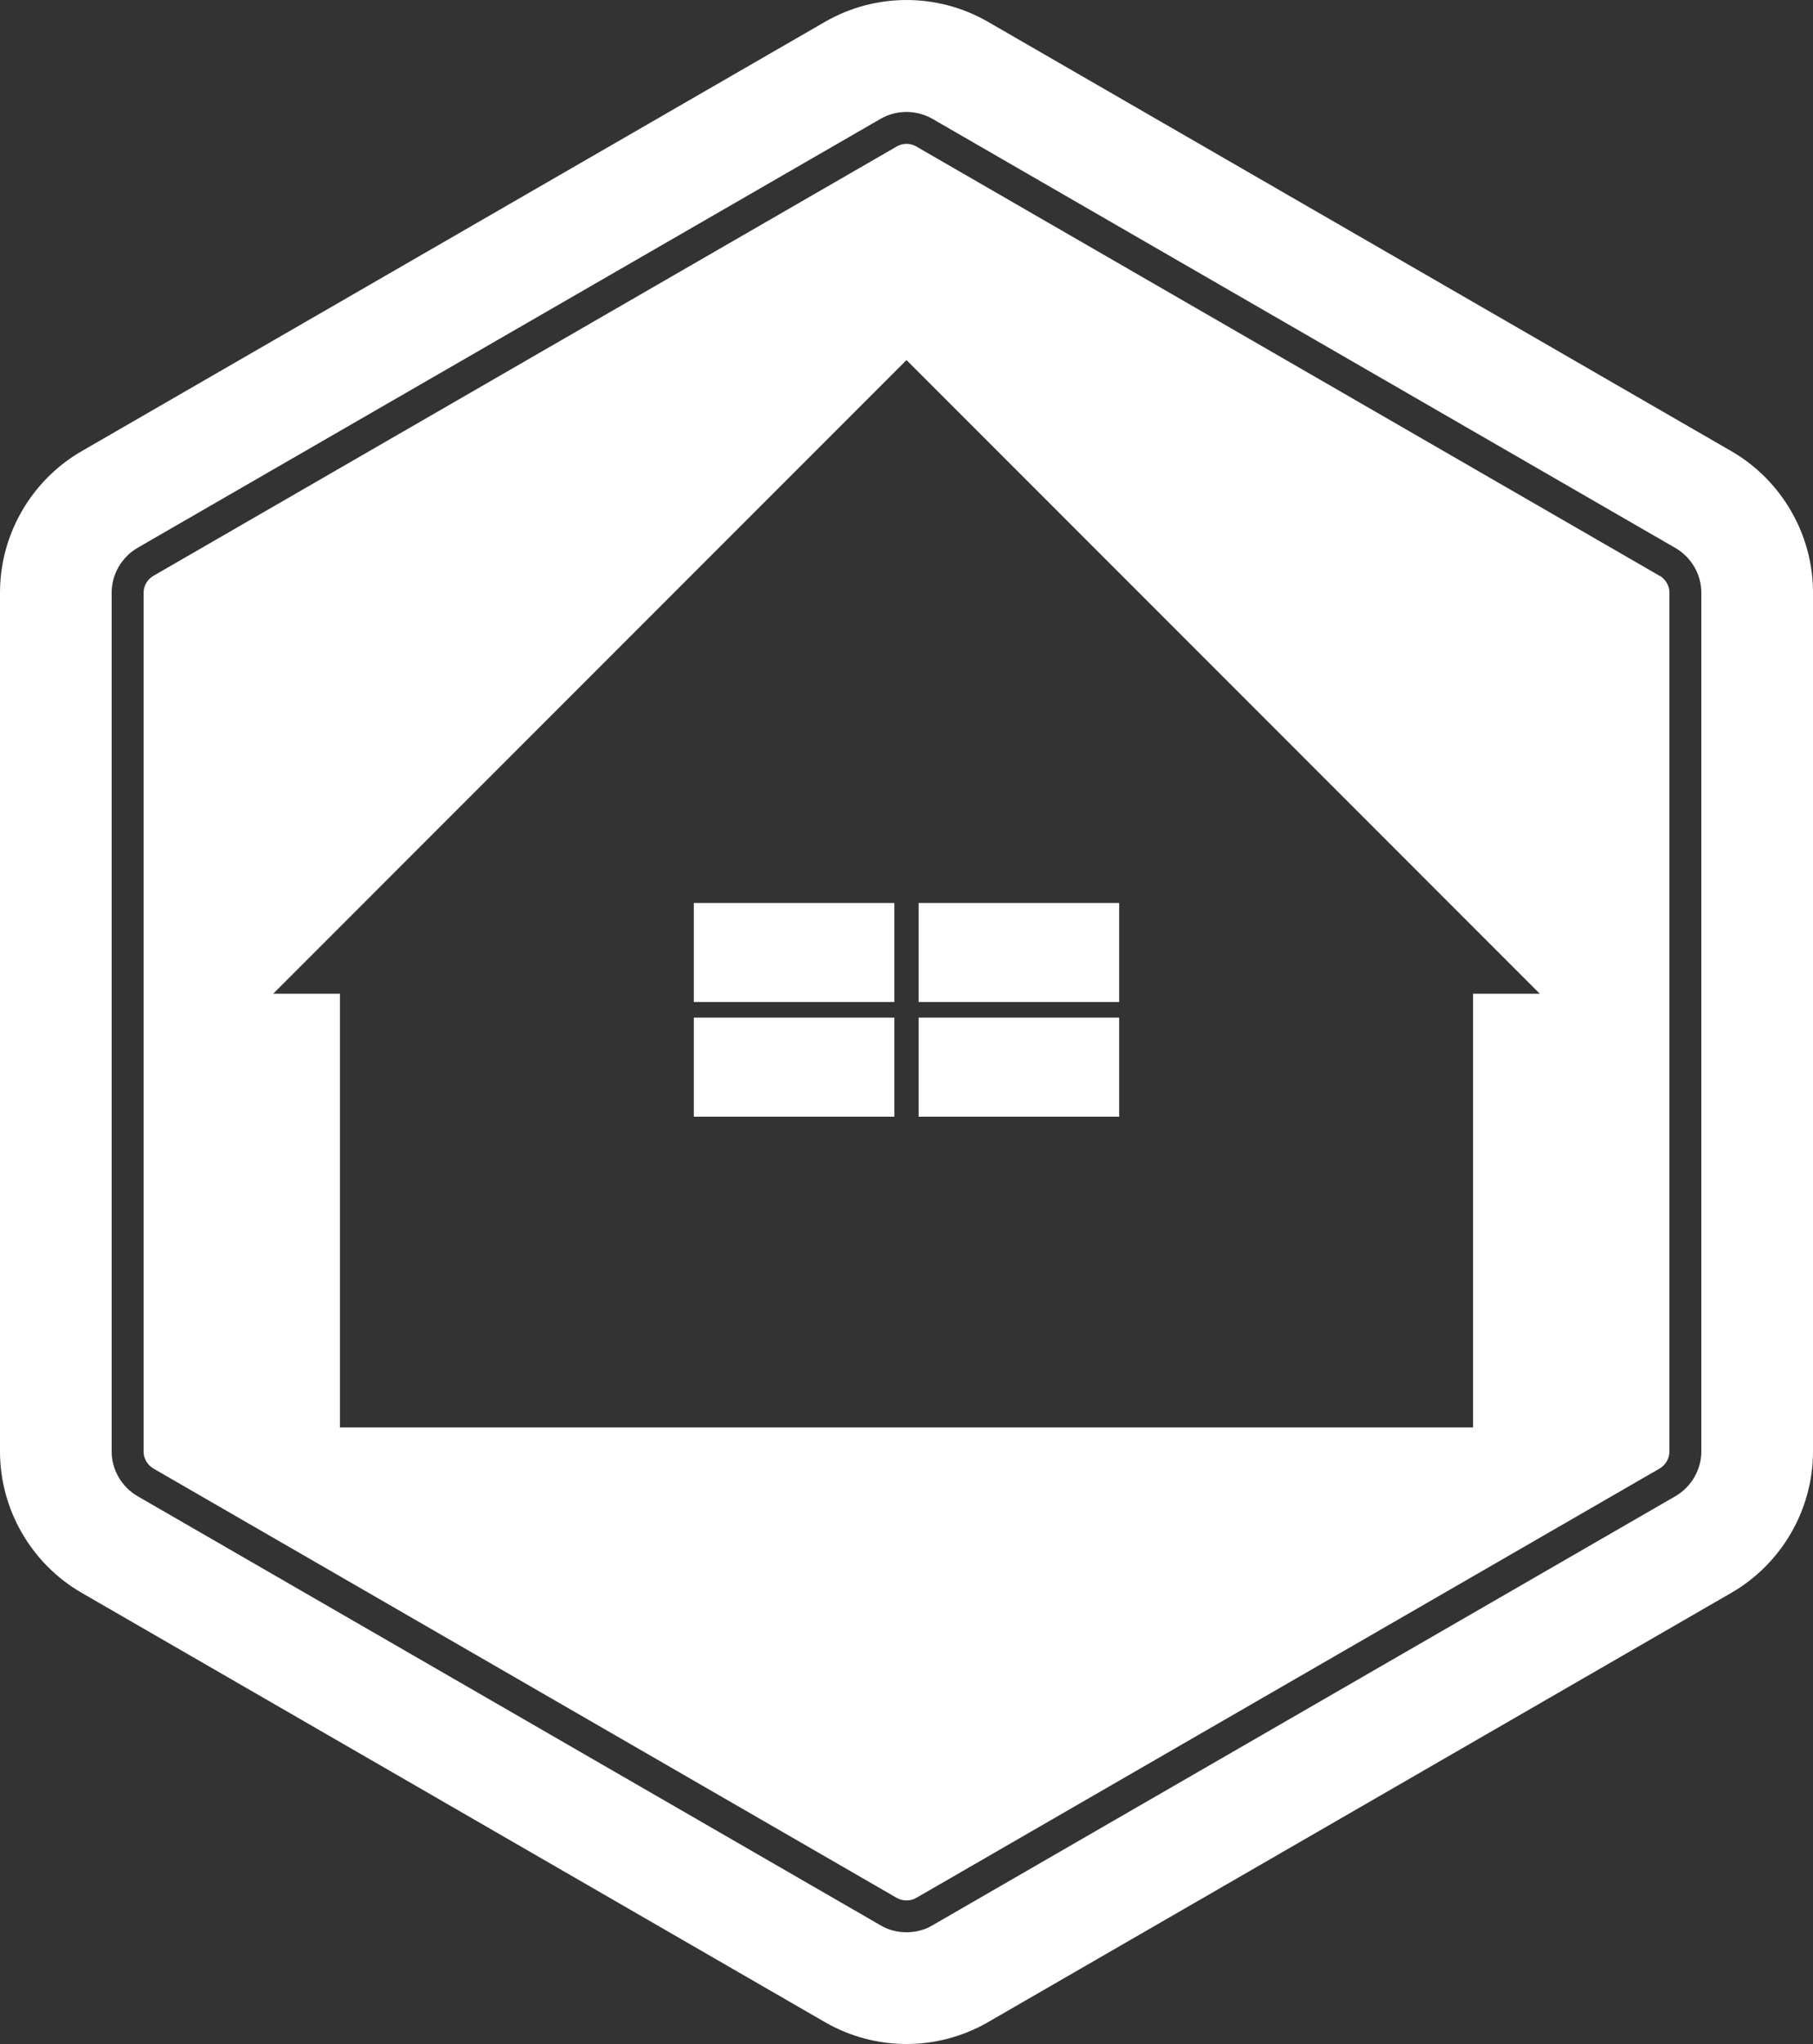 <?xml version="1.0" encoding="UTF-8"?>
<svg id="_图层_1" data-name="图层 1" xmlns="http://www.w3.org/2000/svg" viewBox="0 0 100 112.69">
  <rect x="0" y="0" width="100" height="112.69" fill="#333333" stroke="none"/>
  <defs>
    <style>
      .cls-1 {
        fill: #fff;
      }
    </style>
  </defs>
  <g>
    <path class="cls-1" d="M91.55,31.75L50.53,8.07c-.16-.09-.33-.14-.53-.14s-.37,.05-.53,.14L8.45,31.75c-.32,.19-.53,.55-.53,.92v47.36c0,.37,.21,.72,.53,.92l41.02,23.68c.32,.18,.74,.18,1.06,0l41.02-23.68c.32-.19,.53-.55,.53-.92V32.66c0-.37-.21-.72-.53-.92Zm-10.3,23.03v23.91H18.75v-23.91h-3.68L50,19.85l34.93,34.93h-3.68Z"/>
    <path class="cls-1" d="M95.51,24.88L54.49,1.2c-2.78-1.6-6.2-1.6-8.98,0L4.49,24.88c-2.76,1.6-4.49,4.58-4.49,7.78v47.36c0,3.2,1.73,6.18,4.49,7.78l41.02,23.68c2.78,1.6,6.2,1.6,8.98,0l41.02-23.68c2.76-1.6,4.49-4.58,4.49-7.78V32.66c0-3.2-1.73-6.18-4.49-7.78Zm-1.67,55.14c0,1-.55,1.94-1.41,2.45l-41.02,23.68c-.42,.25-.92,.37-1.41,.37s-.99-.12-1.41-.37L7.57,82.47c-.86-.51-1.41-1.44-1.41-2.45V32.66c0-1,.55-1.94,1.41-2.45L48.59,6.54c.86-.49,1.95-.49,2.82,0l41.02,23.68c.86,.51,1.41,1.44,1.41,2.45v47.36Z"/>
  </g>
  <g>
    <rect class="cls-1" x="38.27" y="49.78" width="11.06" height="5.46"/>
    <rect class="cls-1" x="50.67" y="49.78" width="11.06" height="5.46"/>
    <rect class="cls-1" x="38.27" y="56.1" width="11.06" height="5.46"/>
    <rect class="cls-1" x="50.67" y="56.1" width="11.06" height="5.46"/>
  </g>
</svg>